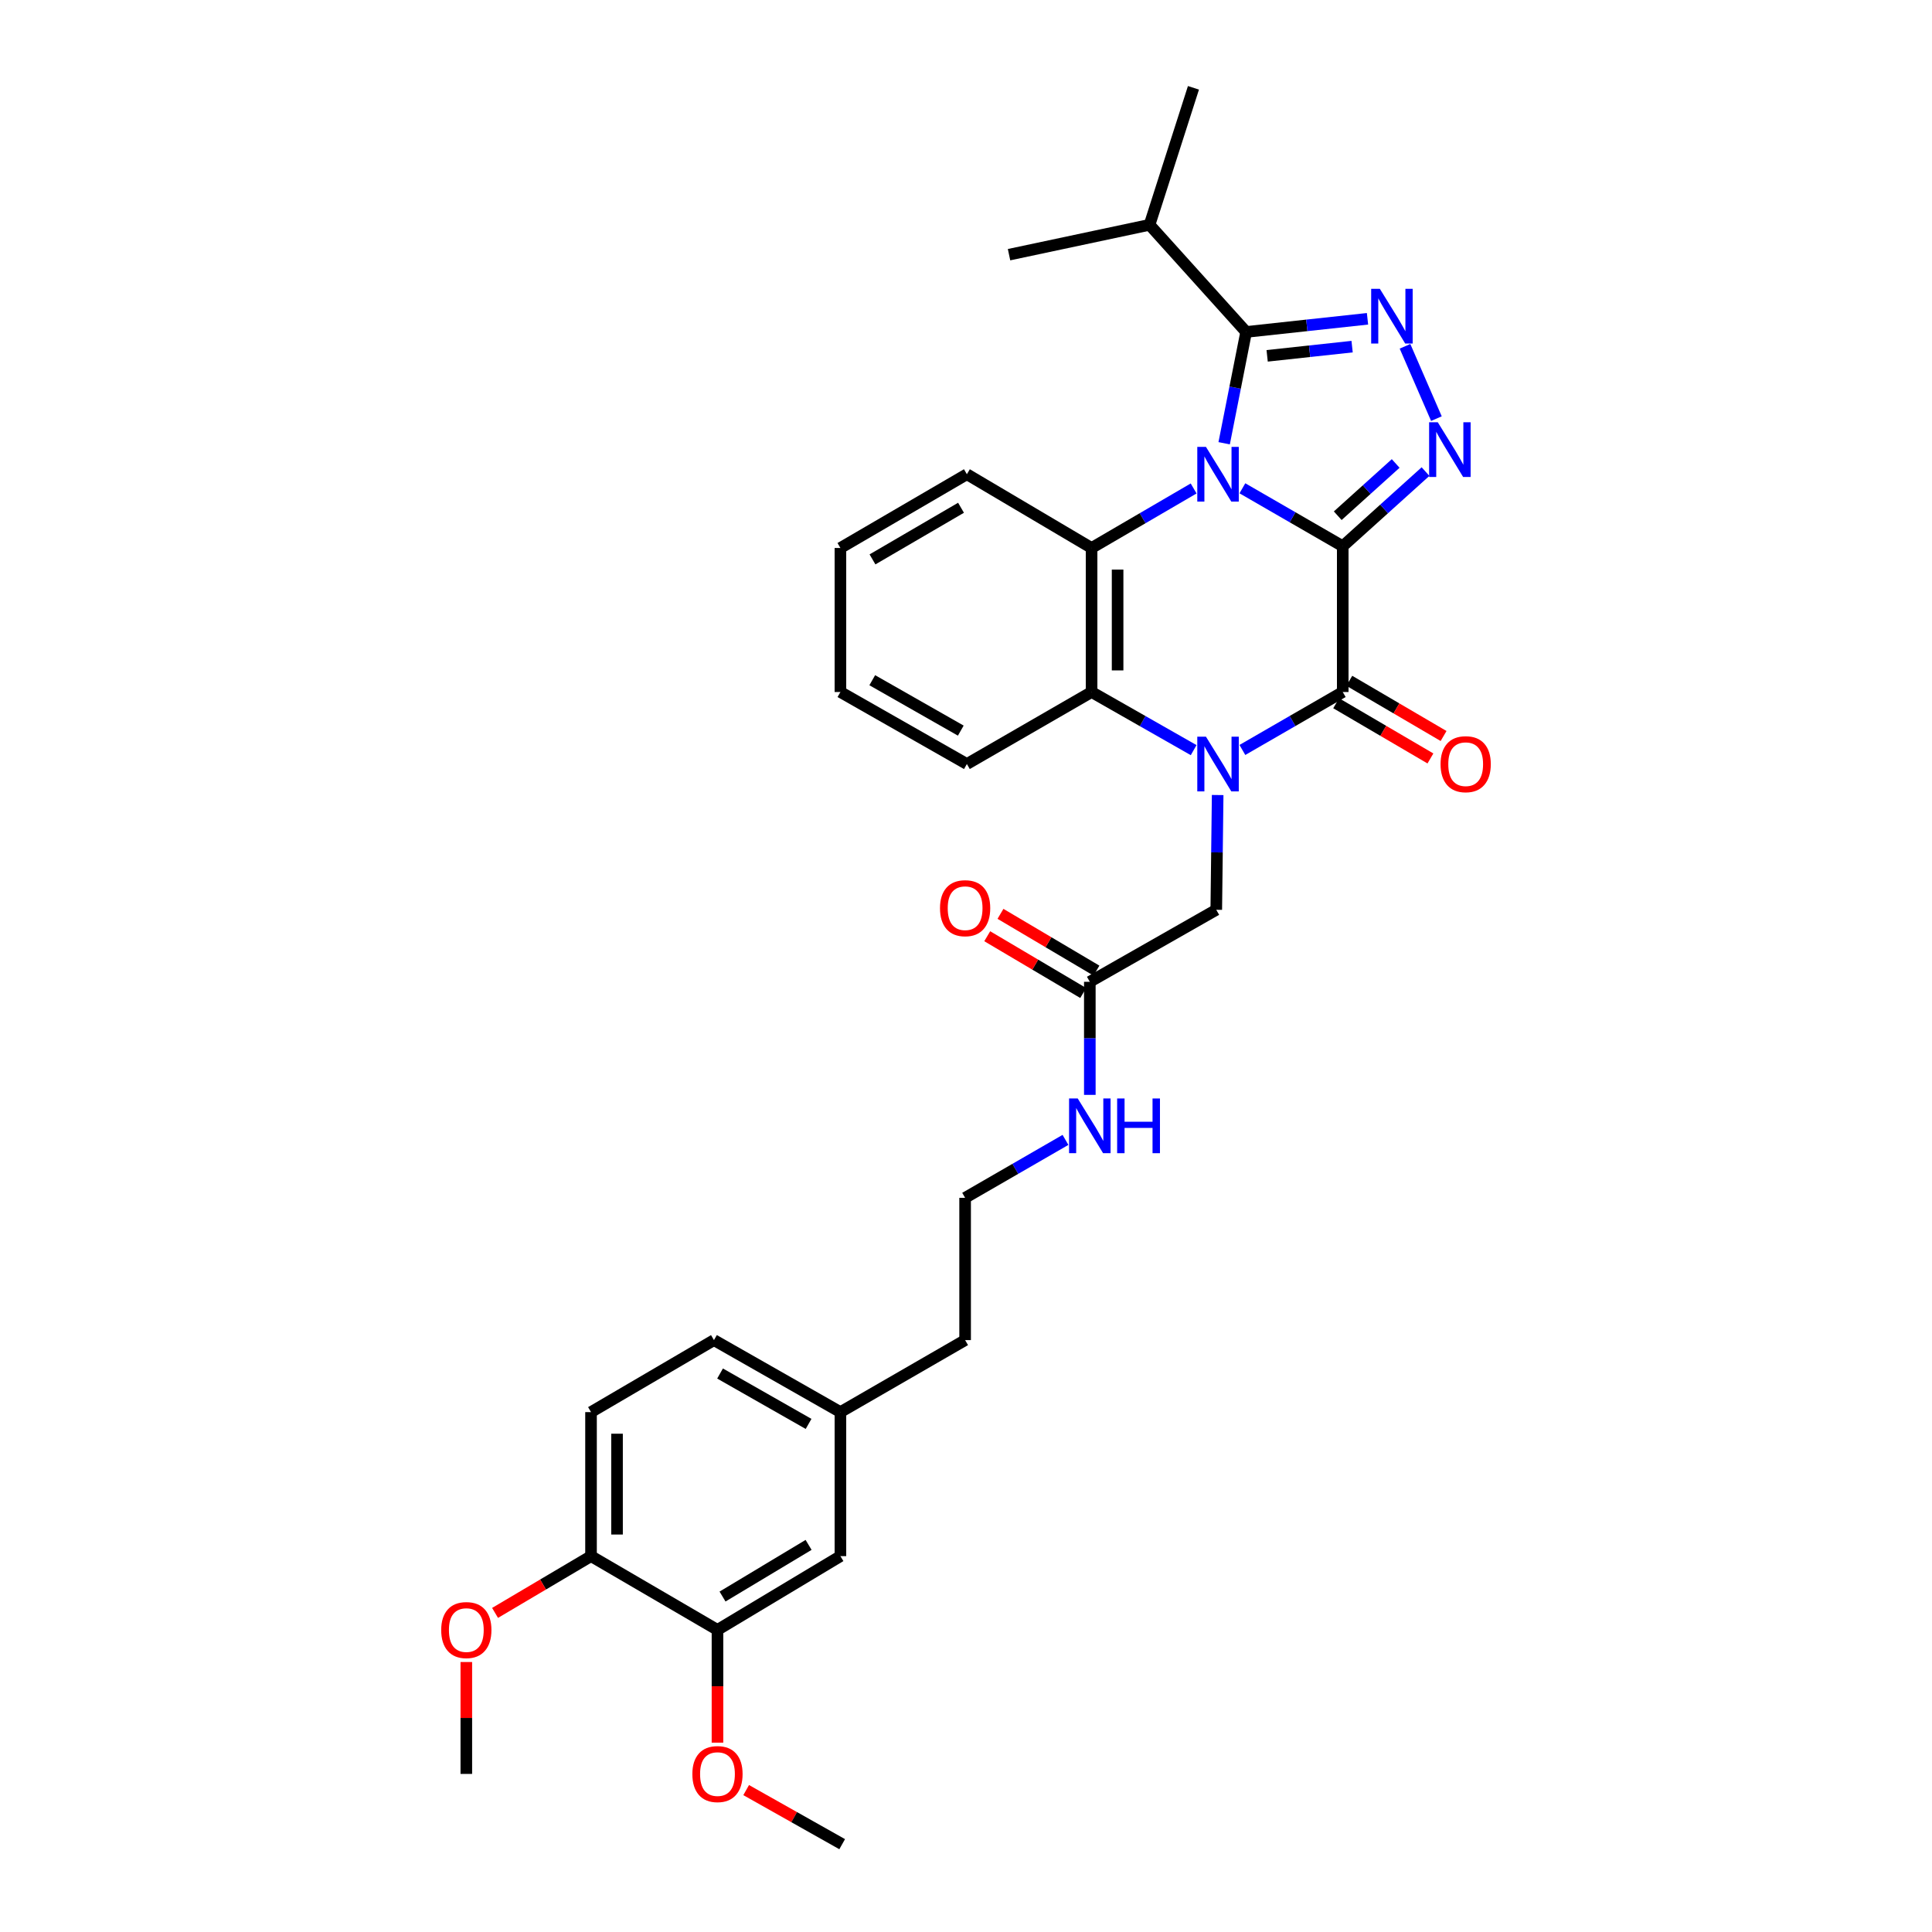 <?xml version='1.0' encoding='iso-8859-1'?>
<svg version='1.1' baseProfile='full'
              xmlns='http://www.w3.org/2000/svg'
                      xmlns:rdkit='http://www.rdkit.org/xml'
                      xmlns:xlink='http://www.w3.org/1999/xlink'
                  xml:space='preserve'
width='1000px' height='1000px' viewBox='0 0 1000 1000'>
<!-- END OF HEADER -->
<rect style='opacity:1.0;fill:#FFFFFF;stroke:none' width='1000' height='1000' x='0' y='0'> </rect>
<path class='bond-0' d='M 695,282.732 L 669.028,267.734' style='fill:none;fill-rule:evenodd;stroke:#000000;stroke-width:6px;stroke-linecap:butt;stroke-linejoin:miter;stroke-opacity:1' />
<path class='bond-0' d='M 669.028,267.734 L 643.057,252.737' style='fill:none;fill-rule:evenodd;stroke:#0000FF;stroke-width:6px;stroke-linecap:butt;stroke-linejoin:miter;stroke-opacity:1' />
<path class='bond-1' d='M 695,282.732 L 695,358.184' style='fill:none;fill-rule:evenodd;stroke:#000000;stroke-width:6px;stroke-linecap:butt;stroke-linejoin:miter;stroke-opacity:1' />
<path class='bond-2' d='M 695,282.732 L 716.421,263.414' style='fill:none;fill-rule:evenodd;stroke:#000000;stroke-width:6px;stroke-linecap:butt;stroke-linejoin:miter;stroke-opacity:1' />
<path class='bond-2' d='M 716.421,263.414 L 737.843,244.096' style='fill:none;fill-rule:evenodd;stroke:#0000FF;stroke-width:6px;stroke-linecap:butt;stroke-linejoin:miter;stroke-opacity:1' />
<path class='bond-2' d='M 692.409,266.938 L 707.404,253.415' style='fill:none;fill-rule:evenodd;stroke:#000000;stroke-width:6px;stroke-linecap:butt;stroke-linejoin:miter;stroke-opacity:1' />
<path class='bond-2' d='M 707.404,253.415 L 722.4,239.892' style='fill:none;fill-rule:evenodd;stroke:#0000FF;stroke-width:6px;stroke-linecap:butt;stroke-linejoin:miter;stroke-opacity:1' />
<path class='bond-3' d='M 633.622,229.422 L 639.312,200.619' style='fill:none;fill-rule:evenodd;stroke:#0000FF;stroke-width:6px;stroke-linecap:butt;stroke-linejoin:miter;stroke-opacity:1' />
<path class='bond-3' d='M 639.312,200.619 L 645.002,171.816' style='fill:none;fill-rule:evenodd;stroke:#000000;stroke-width:6px;stroke-linecap:butt;stroke-linejoin:miter;stroke-opacity:1' />
<path class='bond-4' d='M 617.819,252.828 L 591.411,268.233' style='fill:none;fill-rule:evenodd;stroke:#0000FF;stroke-width:6px;stroke-linecap:butt;stroke-linejoin:miter;stroke-opacity:1' />
<path class='bond-4' d='M 591.411,268.233 L 565.002,283.637' style='fill:none;fill-rule:evenodd;stroke:#000000;stroke-width:6px;stroke-linecap:butt;stroke-linejoin:miter;stroke-opacity:1' />
<path class='bond-5' d='M 643.057,388.18 L 669.028,373.182' style='fill:none;fill-rule:evenodd;stroke:#0000FF;stroke-width:6px;stroke-linecap:butt;stroke-linejoin:miter;stroke-opacity:1' />
<path class='bond-5' d='M 669.028,373.182 L 695,358.184' style='fill:none;fill-rule:evenodd;stroke:#000000;stroke-width:6px;stroke-linecap:butt;stroke-linejoin:miter;stroke-opacity:1' />
<path class='bond-6' d='M 617.831,388.269 L 591.416,373.227' style='fill:none;fill-rule:evenodd;stroke:#0000FF;stroke-width:6px;stroke-linecap:butt;stroke-linejoin:miter;stroke-opacity:1' />
<path class='bond-6' d='M 591.416,373.227 L 565.002,358.184' style='fill:none;fill-rule:evenodd;stroke:#000000;stroke-width:6px;stroke-linecap:butt;stroke-linejoin:miter;stroke-opacity:1' />
<path class='bond-7' d='M 630.26,411.504 L 629.9,441.207' style='fill:none;fill-rule:evenodd;stroke:#0000FF;stroke-width:6px;stroke-linecap:butt;stroke-linejoin:miter;stroke-opacity:1' />
<path class='bond-7' d='M 629.9,441.207 L 629.541,470.91' style='fill:none;fill-rule:evenodd;stroke:#000000;stroke-width:6px;stroke-linecap:butt;stroke-linejoin:miter;stroke-opacity:1' />
<path class='bond-8' d='M 691.597,363.993 L 715.992,378.282' style='fill:none;fill-rule:evenodd;stroke:#000000;stroke-width:6px;stroke-linecap:butt;stroke-linejoin:miter;stroke-opacity:1' />
<path class='bond-8' d='M 715.992,378.282 L 740.387,392.572' style='fill:none;fill-rule:evenodd;stroke:#FF0000;stroke-width:6px;stroke-linecap:butt;stroke-linejoin:miter;stroke-opacity:1' />
<path class='bond-8' d='M 698.402,352.375 L 722.797,366.665' style='fill:none;fill-rule:evenodd;stroke:#000000;stroke-width:6px;stroke-linecap:butt;stroke-linejoin:miter;stroke-opacity:1' />
<path class='bond-8' d='M 722.797,366.665 L 747.192,380.954' style='fill:none;fill-rule:evenodd;stroke:#FF0000;stroke-width:6px;stroke-linecap:butt;stroke-linejoin:miter;stroke-opacity:1' />
<path class='bond-9' d='M 743.485,216.684 L 727.23,179.246' style='fill:none;fill-rule:evenodd;stroke:#0000FF;stroke-width:6px;stroke-linecap:butt;stroke-linejoin:miter;stroke-opacity:1' />
<path class='bond-10' d='M 645.002,171.816 L 594.998,116.366' style='fill:none;fill-rule:evenodd;stroke:#000000;stroke-width:6px;stroke-linecap:butt;stroke-linejoin:miter;stroke-opacity:1' />
<path class='bond-11' d='M 645.002,171.816 L 676.41,168.413' style='fill:none;fill-rule:evenodd;stroke:#000000;stroke-width:6px;stroke-linecap:butt;stroke-linejoin:miter;stroke-opacity:1' />
<path class='bond-11' d='M 676.41,168.413 L 707.817,165.01' style='fill:none;fill-rule:evenodd;stroke:#0000FF;stroke-width:6px;stroke-linecap:butt;stroke-linejoin:miter;stroke-opacity:1' />
<path class='bond-11' d='M 655.875,184.181 L 677.86,181.799' style='fill:none;fill-rule:evenodd;stroke:#000000;stroke-width:6px;stroke-linecap:butt;stroke-linejoin:miter;stroke-opacity:1' />
<path class='bond-11' d='M 677.86,181.799 L 699.845,179.417' style='fill:none;fill-rule:evenodd;stroke:#0000FF;stroke-width:6px;stroke-linecap:butt;stroke-linejoin:miter;stroke-opacity:1' />
<path class='bond-12' d='M 565.002,283.637 L 500.456,245.458' style='fill:none;fill-rule:evenodd;stroke:#000000;stroke-width:6px;stroke-linecap:butt;stroke-linejoin:miter;stroke-opacity:1' />
<path class='bond-13' d='M 565.002,283.637 L 565.002,358.184' style='fill:none;fill-rule:evenodd;stroke:#000000;stroke-width:6px;stroke-linecap:butt;stroke-linejoin:miter;stroke-opacity:1' />
<path class='bond-13' d='M 578.467,294.819 L 578.467,347.002' style='fill:none;fill-rule:evenodd;stroke:#000000;stroke-width:6px;stroke-linecap:butt;stroke-linejoin:miter;stroke-opacity:1' />
<path class='bond-14' d='M 565.002,358.184 L 500.456,395.458' style='fill:none;fill-rule:evenodd;stroke:#000000;stroke-width:6px;stroke-linecap:butt;stroke-linejoin:miter;stroke-opacity:1' />
<path class='bond-15' d='M 629.541,470.91 L 564.09,508.183' style='fill:none;fill-rule:evenodd;stroke:#000000;stroke-width:6px;stroke-linecap:butt;stroke-linejoin:miter;stroke-opacity:1' />
<path class='bond-16' d='M 567.518,502.389 L 542.682,487.696' style='fill:none;fill-rule:evenodd;stroke:#000000;stroke-width:6px;stroke-linecap:butt;stroke-linejoin:miter;stroke-opacity:1' />
<path class='bond-16' d='M 542.682,487.696 L 517.846,473.003' style='fill:none;fill-rule:evenodd;stroke:#FF0000;stroke-width:6px;stroke-linecap:butt;stroke-linejoin:miter;stroke-opacity:1' />
<path class='bond-16' d='M 560.662,513.977 L 535.826,499.284' style='fill:none;fill-rule:evenodd;stroke:#000000;stroke-width:6px;stroke-linecap:butt;stroke-linejoin:miter;stroke-opacity:1' />
<path class='bond-16' d='M 535.826,499.284 L 510.991,484.591' style='fill:none;fill-rule:evenodd;stroke:#FF0000;stroke-width:6px;stroke-linecap:butt;stroke-linejoin:miter;stroke-opacity:1' />
<path class='bond-17' d='M 564.09,508.183 L 564.09,537.445' style='fill:none;fill-rule:evenodd;stroke:#000000;stroke-width:6px;stroke-linecap:butt;stroke-linejoin:miter;stroke-opacity:1' />
<path class='bond-17' d='M 564.09,537.445 L 564.09,566.707' style='fill:none;fill-rule:evenodd;stroke:#0000FF;stroke-width:6px;stroke-linecap:butt;stroke-linejoin:miter;stroke-opacity:1' />
<path class='bond-18' d='M 371.364,843.637 L 434.998,805.451' style='fill:none;fill-rule:evenodd;stroke:#000000;stroke-width:6px;stroke-linecap:butt;stroke-linejoin:miter;stroke-opacity:1' />
<path class='bond-18' d='M 373.981,826.365 L 418.524,799.634' style='fill:none;fill-rule:evenodd;stroke:#000000;stroke-width:6px;stroke-linecap:butt;stroke-linejoin:miter;stroke-opacity:1' />
<path class='bond-19' d='M 371.364,843.637 L 371.364,872.816' style='fill:none;fill-rule:evenodd;stroke:#000000;stroke-width:6px;stroke-linecap:butt;stroke-linejoin:miter;stroke-opacity:1' />
<path class='bond-19' d='M 371.364,872.816 L 371.364,901.994' style='fill:none;fill-rule:evenodd;stroke:#FF0000;stroke-width:6px;stroke-linecap:butt;stroke-linejoin:miter;stroke-opacity:1' />
<path class='bond-20' d='M 371.364,843.637 L 305.913,805.451' style='fill:none;fill-rule:evenodd;stroke:#000000;stroke-width:6px;stroke-linecap:butt;stroke-linejoin:miter;stroke-opacity:1' />
<path class='bond-21' d='M 305.913,805.451 L 305.913,730.904' style='fill:none;fill-rule:evenodd;stroke:#000000;stroke-width:6px;stroke-linecap:butt;stroke-linejoin:miter;stroke-opacity:1' />
<path class='bond-21' d='M 319.377,794.269 L 319.377,742.086' style='fill:none;fill-rule:evenodd;stroke:#000000;stroke-width:6px;stroke-linecap:butt;stroke-linejoin:miter;stroke-opacity:1' />
<path class='bond-22' d='M 305.913,805.451 L 281.077,820.144' style='fill:none;fill-rule:evenodd;stroke:#000000;stroke-width:6px;stroke-linecap:butt;stroke-linejoin:miter;stroke-opacity:1' />
<path class='bond-22' d='M 281.077,820.144 L 256.242,834.837' style='fill:none;fill-rule:evenodd;stroke:#FF0000;stroke-width:6px;stroke-linecap:butt;stroke-linejoin:miter;stroke-opacity:1' />
<path class='bond-23' d='M 434.998,805.451 L 434.998,730.904' style='fill:none;fill-rule:evenodd;stroke:#000000;stroke-width:6px;stroke-linecap:butt;stroke-linejoin:miter;stroke-opacity:1' />
<path class='bond-24' d='M 594.998,116.366 L 522.276,131.82' style='fill:none;fill-rule:evenodd;stroke:#000000;stroke-width:6px;stroke-linecap:butt;stroke-linejoin:miter;stroke-opacity:1' />
<path class='bond-25' d='M 594.998,116.366 L 617.73,45.455' style='fill:none;fill-rule:evenodd;stroke:#000000;stroke-width:6px;stroke-linecap:butt;stroke-linejoin:miter;stroke-opacity:1' />
<path class='bond-26' d='M 551.487,590.007 L 525.515,605.002' style='fill:none;fill-rule:evenodd;stroke:#0000FF;stroke-width:6px;stroke-linecap:butt;stroke-linejoin:miter;stroke-opacity:1' />
<path class='bond-26' d='M 525.515,605.002 L 499.544,619.996' style='fill:none;fill-rule:evenodd;stroke:#000000;stroke-width:6px;stroke-linecap:butt;stroke-linejoin:miter;stroke-opacity:1' />
<path class='bond-27' d='M 305.913,730.904 L 369.546,693.638' style='fill:none;fill-rule:evenodd;stroke:#000000;stroke-width:6px;stroke-linecap:butt;stroke-linejoin:miter;stroke-opacity:1' />
<path class='bond-28' d='M 434.998,730.904 L 499.544,693.638' style='fill:none;fill-rule:evenodd;stroke:#000000;stroke-width:6px;stroke-linecap:butt;stroke-linejoin:miter;stroke-opacity:1' />
<path class='bond-29' d='M 434.998,730.904 L 369.546,693.638' style='fill:none;fill-rule:evenodd;stroke:#000000;stroke-width:6px;stroke-linecap:butt;stroke-linejoin:miter;stroke-opacity:1' />
<path class='bond-29' d='M 418.518,737.015 L 372.702,710.929' style='fill:none;fill-rule:evenodd;stroke:#000000;stroke-width:6px;stroke-linecap:butt;stroke-linejoin:miter;stroke-opacity:1' />
<path class='bond-30' d='M 500.456,245.458 L 434.998,283.637' style='fill:none;fill-rule:evenodd;stroke:#000000;stroke-width:6px;stroke-linecap:butt;stroke-linejoin:miter;stroke-opacity:1' />
<path class='bond-30' d='M 497.421,262.816 L 451.6,289.541' style='fill:none;fill-rule:evenodd;stroke:#000000;stroke-width:6px;stroke-linecap:butt;stroke-linejoin:miter;stroke-opacity:1' />
<path class='bond-31' d='M 386.216,926.545 L 411.063,940.545' style='fill:none;fill-rule:evenodd;stroke:#FF0000;stroke-width:6px;stroke-linecap:butt;stroke-linejoin:miter;stroke-opacity:1' />
<path class='bond-31' d='M 411.063,940.545 L 435.91,954.545' style='fill:none;fill-rule:evenodd;stroke:#000000;stroke-width:6px;stroke-linecap:butt;stroke-linejoin:miter;stroke-opacity:1' />
<path class='bond-32' d='M 500.456,395.458 L 434.998,358.184' style='fill:none;fill-rule:evenodd;stroke:#000000;stroke-width:6px;stroke-linecap:butt;stroke-linejoin:miter;stroke-opacity:1' />
<path class='bond-32' d='M 497.3,378.166 L 451.479,352.075' style='fill:none;fill-rule:evenodd;stroke:#000000;stroke-width:6px;stroke-linecap:butt;stroke-linejoin:miter;stroke-opacity:1' />
<path class='bond-33' d='M 241.367,860.261 L 241.367,889.219' style='fill:none;fill-rule:evenodd;stroke:#FF0000;stroke-width:6px;stroke-linecap:butt;stroke-linejoin:miter;stroke-opacity:1' />
<path class='bond-33' d='M 241.367,889.219 L 241.367,918.177' style='fill:none;fill-rule:evenodd;stroke:#000000;stroke-width:6px;stroke-linecap:butt;stroke-linejoin:miter;stroke-opacity:1' />
<path class='bond-34' d='M 499.544,619.996 L 499.544,693.638' style='fill:none;fill-rule:evenodd;stroke:#000000;stroke-width:6px;stroke-linecap:butt;stroke-linejoin:miter;stroke-opacity:1' />
<path class='bond-35' d='M 434.998,283.637 L 434.998,358.184' style='fill:none;fill-rule:evenodd;stroke:#000000;stroke-width:6px;stroke-linecap:butt;stroke-linejoin:miter;stroke-opacity:1' />
<path  class='atom-1' d='M 624.194 231.298
L 633.474 246.298
Q 634.394 247.778, 635.874 250.458
Q 637.354 253.138, 637.434 253.298
L 637.434 231.298
L 641.194 231.298
L 641.194 259.618
L 637.314 259.618
L 627.354 243.218
Q 626.194 241.298, 624.954 239.098
Q 623.754 236.898, 623.394 236.218
L 623.394 259.618
L 619.714 259.618
L 619.714 231.298
L 624.194 231.298
' fill='#0000FF'/>
<path  class='atom-2' d='M 624.194 381.298
L 633.474 396.298
Q 634.394 397.778, 635.874 400.458
Q 637.354 403.138, 637.434 403.298
L 637.434 381.298
L 641.194 381.298
L 641.194 409.618
L 637.314 409.618
L 627.354 393.218
Q 626.194 391.298, 624.954 389.098
Q 623.754 386.898, 623.394 386.218
L 623.394 409.618
L 619.714 409.618
L 619.714 381.298
L 624.194 381.298
' fill='#0000FF'/>
<path  class='atom-4' d='M 744.19 218.567
L 753.47 233.567
Q 754.39 235.047, 755.87 237.727
Q 757.35 240.407, 757.43 240.567
L 757.43 218.567
L 761.19 218.567
L 761.19 246.887
L 757.31 246.887
L 747.35 230.487
Q 746.19 228.567, 744.95 226.367
Q 743.75 224.167, 743.39 223.487
L 743.39 246.887
L 739.71 246.887
L 739.71 218.567
L 744.19 218.567
' fill='#0000FF'/>
<path  class='atom-6' d='M 714.195 149.481
L 723.475 164.481
Q 724.395 165.961, 725.875 168.641
Q 727.355 171.321, 727.435 171.481
L 727.435 149.481
L 731.195 149.481
L 731.195 177.801
L 727.315 177.801
L 717.355 161.401
Q 716.195 159.481, 714.955 157.281
Q 713.755 155.081, 713.395 154.401
L 713.395 177.801
L 709.715 177.801
L 709.715 149.481
L 714.195 149.481
' fill='#0000FF'/>
<path  class='atom-11' d='M 745.633 395.538
Q 745.633 388.738, 748.993 384.938
Q 752.353 381.138, 758.633 381.138
Q 764.913 381.138, 768.273 384.938
Q 771.633 388.738, 771.633 395.538
Q 771.633 402.418, 768.233 406.338
Q 764.833 410.218, 758.633 410.218
Q 752.393 410.218, 748.993 406.338
Q 745.633 402.458, 745.633 395.538
M 758.633 407.018
Q 762.953 407.018, 765.273 404.138
Q 767.633 401.218, 767.633 395.538
Q 767.633 389.978, 765.273 387.178
Q 762.953 384.338, 758.633 384.338
Q 754.313 384.338, 751.953 387.138
Q 749.633 389.938, 749.633 395.538
Q 749.633 401.258, 751.953 404.138
Q 754.313 407.018, 758.633 407.018
' fill='#FF0000'/>
<path  class='atom-16' d='M 486.544 470.077
Q 486.544 463.277, 489.904 459.477
Q 493.264 455.677, 499.544 455.677
Q 505.824 455.677, 509.184 459.477
Q 512.544 463.277, 512.544 470.077
Q 512.544 476.957, 509.144 480.877
Q 505.744 484.757, 499.544 484.757
Q 493.304 484.757, 489.904 480.877
Q 486.544 476.997, 486.544 470.077
M 499.544 481.557
Q 503.864 481.557, 506.184 478.677
Q 508.544 475.757, 508.544 470.077
Q 508.544 464.517, 506.184 461.717
Q 503.864 458.877, 499.544 458.877
Q 495.224 458.877, 492.864 461.677
Q 490.544 464.477, 490.544 470.077
Q 490.544 475.797, 492.864 478.677
Q 495.224 481.557, 499.544 481.557
' fill='#FF0000'/>
<path  class='atom-17' d='M 557.83 568.57
L 567.11 583.57
Q 568.03 585.05, 569.51 587.73
Q 570.99 590.41, 571.07 590.57
L 571.07 568.57
L 574.83 568.57
L 574.83 596.89
L 570.95 596.89
L 560.99 580.49
Q 559.83 578.57, 558.59 576.37
Q 557.39 574.17, 557.03 573.49
L 557.03 596.89
L 553.35 596.89
L 553.35 568.57
L 557.83 568.57
' fill='#0000FF'/>
<path  class='atom-17' d='M 578.23 568.57
L 582.07 568.57
L 582.07 580.61
L 596.55 580.61
L 596.55 568.57
L 600.39 568.57
L 600.39 596.89
L 596.55 596.89
L 596.55 583.81
L 582.07 583.81
L 582.07 596.89
L 578.23 596.89
L 578.23 568.57
' fill='#0000FF'/>
<path  class='atom-22' d='M 358.364 918.257
Q 358.364 911.457, 361.724 907.657
Q 365.084 903.857, 371.364 903.857
Q 377.644 903.857, 381.004 907.657
Q 384.364 911.457, 384.364 918.257
Q 384.364 925.137, 380.964 929.057
Q 377.564 932.937, 371.364 932.937
Q 365.124 932.937, 361.724 929.057
Q 358.364 925.177, 358.364 918.257
M 371.364 929.737
Q 375.684 929.737, 378.004 926.857
Q 380.364 923.937, 380.364 918.257
Q 380.364 912.697, 378.004 909.897
Q 375.684 907.057, 371.364 907.057
Q 367.044 907.057, 364.684 909.857
Q 362.364 912.657, 362.364 918.257
Q 362.364 923.977, 364.684 926.857
Q 367.044 929.737, 371.364 929.737
' fill='#FF0000'/>
<path  class='atom-24' d='M 228.367 843.717
Q 228.367 836.917, 231.727 833.117
Q 235.087 829.317, 241.367 829.317
Q 247.647 829.317, 251.007 833.117
Q 254.367 836.917, 254.367 843.717
Q 254.367 850.597, 250.967 854.517
Q 247.567 858.397, 241.367 858.397
Q 235.127 858.397, 231.727 854.517
Q 228.367 850.637, 228.367 843.717
M 241.367 855.197
Q 245.687 855.197, 248.007 852.317
Q 250.367 849.397, 250.367 843.717
Q 250.367 838.157, 248.007 835.357
Q 245.687 832.517, 241.367 832.517
Q 237.047 832.517, 234.687 835.317
Q 232.367 838.117, 232.367 843.717
Q 232.367 849.437, 234.687 852.317
Q 237.047 855.197, 241.367 855.197
' fill='#FF0000'/>
</svg>
